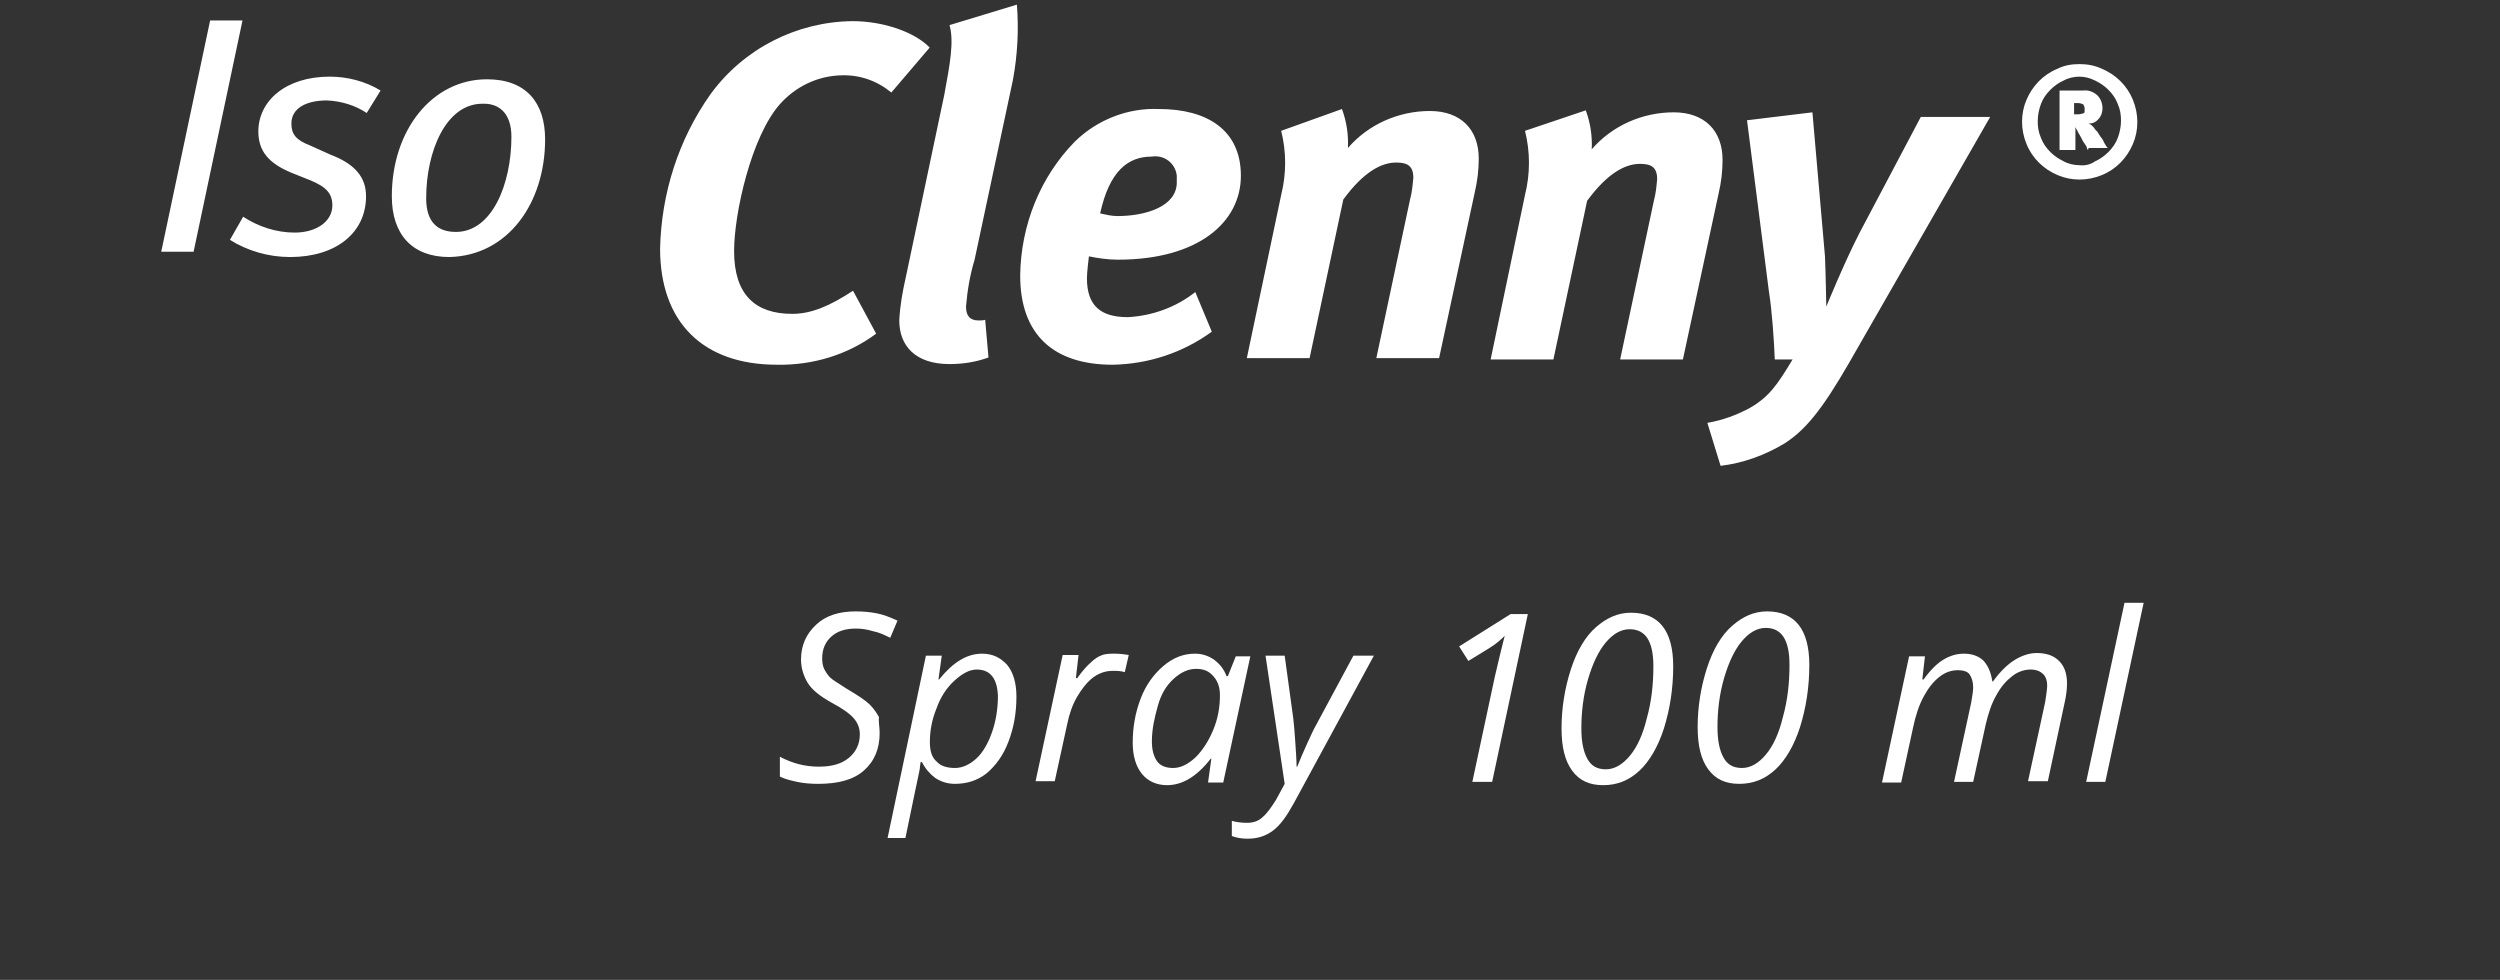 <?xml version="1.0" encoding="UTF-8"?> <svg xmlns="http://www.w3.org/2000/svg" id="Livello_1" data-name="Livello 1" viewBox="0 0 378.36 148.3"><rect x="0" y="0" width="378.36" height="148.3" fill="#333333" stroke="none"/><defs><style> .cls-1 { isolation: isolate; } .cls-2 { fill: #fff; stroke-width: 0px; } </style></defs><g id="Group_588" data-name="Group 588"><g id="logo_iso_clenny" data-name="logo iso clenny"><path id="Path_245" data-name="Path 245" class="cls-2" d="m264.4,18.2l3.3,25.8c.5,3.1.8,7.7.9,10.4h2.7c-2.3,3.8-3.5,5.6-6.4,7.3-2,1.1-4.2,1.9-6.5,2.3l2,6.5c3.4-.4,6.7-1.6,9.7-3.4,3.1-2,5.6-5,9.7-12.1l21.4-37.3h-10.5l-9.3,17.6c-2.4,4.7-5,11.1-5,11.1,0,0-.1-5.4-.2-7.6l-1.9-21.8-9.9,1.2Zm-33.6,1.6c.8,3.2.8,6.5,0,9.7l-5.2,24.9h9.5l5.1-24c3-4.1,5.7-5.6,8-5.6,1.7,0,2.6.5,2.6,2.3-.1,1.1-.2,2.2-.5,3.3l-5.1,24h9.5l5.4-25.1c.4-1.7.6-3.4.6-5.1,0-4.4-2.7-7.2-7.4-7.2s-9.3,2-12.4,5.6c.1-2-.2-4-.9-5.9l-9.2,3.1Zm-36.9,0c.8,3.2.8,6.5,0,9.7l-5.2,24.7h9.5l5.1-24c3-4.1,5.7-5.6,8-5.6,1.7,0,2.6.5,2.6,2.3-.1,1.1-.2,2.2-.5,3.3l-5.1,24h9.5l5.4-25.1c.4-1.7.6-3.4.6-5.1,0-4.4-2.7-7.2-7.4-7.2s-9.3,2-12.4,5.6c.1-2-.2-4-.9-5.9l-9.2,3.3Zm-27.4,12.5c1.4-6.4,4.2-8.6,7.8-8.6,1.9-.3,3.6,1,3.8,2.9v1c0,3.7-4.8,5.1-9,5.1-.8,0-1.7-.2-2.6-.4m14.4,11.9c-2.9,2.3-6.5,3.6-10.2,3.8-4.1,0-6.2-1.7-6.2-5.9,0-.9.3-3.3.3-3.3,1.5.3,2.9.5,4.4.5,12.2,0,18.6-5.7,18.6-12.7s-5.2-10.1-12.4-10.1c-4.7-.2-9.3,1.6-12.7,4.9-5.3,5.4-8.2,12.7-8.3,20.3,0,9,5.1,13.5,14,13.5,5.4-.1,10.6-1.8,15-5l-2.5-6ZM153.9.7l-10.2,3.1c.7,2.4.1,5.8-.8,10.6l-5.8,27.5c-.5,2.2-.9,4.4-1,6.6,0,3.8,2.4,6.6,7.6,6.6,2,0,4-.3,5.9-1l-.5-5.7c-.3.1-.7.1-1,.1-1.3,0-1.9-.7-1.9-2.1.2-2.4.6-4.8,1.3-7.1l5.8-27.2c.7-3.8.9-7.6.6-11.4m-13.2,6.5c-2.2-2.3-6.9-4-11.7-4-8.5.1-16.5,4.2-21.5,11.1-4.8,6.8-7.4,14.9-7.6,23.3,0,11.2,6.5,17.6,17.7,17.6,5.4.1,10.7-1.5,15-4.7l-3.5-6.5c-3.5,2.3-6.3,3.5-9.2,3.5-5.6,0-8.8-2.9-8.8-9.5,0-5.7,2.6-17.3,6.9-22.2,2.4-2.7,5.7-4.3,9.3-4.4,2.8-.1,5.4.8,7.6,2.6l5.8-6.8Zm-63.3,13.5c0,7.1-2.9,14.4-8.4,14.4-2.8,0-4.5-1.5-4.5-5.1,0-7.1,3-14.3,8.5-14.3,2.4-.1,4.4,1.3,4.4,5m5.1.4c0-5.6-2.9-9.1-8.8-9.1-8.3,0-14.4,7.7-14.4,17.7,0,5.8,3.1,9.2,8.7,9.2,8.9-.2,14.5-8.2,14.5-17.8m-24.9-7.4c-2.3-1.4-5-2.1-7.7-2.1-6.7,0-10.8,3.7-10.8,8.3,0,3,1.6,4.8,4.9,6.2l3,1.2c2.4,1,3.3,2,3.3,3.8,0,2.4-2.4,4.1-5.7,4.1-2.8,0-5.5-.9-7.8-2.4l-2,3.5c2.7,1.7,5.9,2.6,9.1,2.6,7,0,11.5-3.7,11.5-9.2,0-2.9-1.7-4.9-5.4-6.3l-3.1-1.4c-2.1-.8-2.8-1.7-2.8-3.3,0-2.3,2.2-3.5,5.4-3.5,2.1.1,4.2.7,6,1.9l2.1-3.4ZM36.7,3.1h-4.9l-7.4,35h4.9L36.7,3.1Z"></path><path id="Path_246" data-name="Path 246" class="cls-2" d="m314.7,9.7c1.2,0,2.3.2,3.4.7,2.1.9,3.8,2.5,4.7,4.7.9,2.2.9,4.6,0,6.7-.9,2.1-2.5,3.8-4.7,4.7s-4.6.9-6.7,0-3.8-2.5-4.7-4.7c-.9-2.2-.9-4.6,0-6.7.9-2.1,2.5-3.8,4.7-4.7,1-.5,2.1-.7,3.3-.7m0,15.3c.9.1,1.7-.1,2.4-.6.7-.3,1.4-.8,2-1.4.6-.6,1.1-1.3,1.4-2.1s.5-1.7.5-2.6-.1-1.7-.5-2.6c-.3-.8-.8-1.5-1.4-2.1s-1.2-1-2-1.4-1.6-.6-2.4-.6-1.7.2-2.4.6c-.7.3-1.4.8-2,1.4-.6.6-1.1,1.3-1.4,2.1s-.5,1.7-.5,2.6.1,1.7.5,2.6c.3.8.8,1.5,1.4,2.1s1.2,1,2,1.4c.7.4,1.6.6,2.4.6m1.3-2.3c-.1-.1-.2-.3-.2-.5-.1-.1-.1-.2-.2-.3s-.1-.2-.2-.3-.1-.2-.2-.3c-.3-.7-.7-1.2-.8-1.5-.1-.2-.3-.5-.3-.6v3.5h-2.4v-9h3.6c.8-.1,1.5.2,2.1.7.5.5.8,1.2.8,2,0,.6-.2,1.2-.6,1.6-.4.5-.9.7-1.5.7.3.1.5.3.7.5s.3.5.6.7c.2.3.3.5.5.8.2.2.4.5.5.8.2.3.3.6.6.9h-2.9l-.1.3Zm-.5-6.2c0-.3-.1-.5-.2-.7-.2-.1-.5-.2-.8-.2h-.6v1.7h.6c.3,0,.7-.1.9-.2.1,0,.1-.2.1-.6"></path></g><g class="cls-1"><path class="cls-2" d="m133.13,110.93c0,2.4-.8,4.3-2.4,5.7-1.6,1.4-3.9,2-6.9,2-1.2,0-2.3-.1-3.2-.3s-1.8-.4-2.6-.8v-3c1.9,1,3.8,1.5,5.9,1.5,1.9,0,3.4-.4,4.5-1.3,1.1-.9,1.7-2.1,1.7-3.6,0-.9-.3-1.7-.9-2.4-.6-.7-1.7-1.5-3.4-2.4-1.8-1-3-2-3.6-3s-1-2.2-1-3.5c0-2.2.8-3.9,2.3-5.3,1.5-1.4,3.5-2,6-2,1.1,0,2.2.1,3.2.3s2,.6,3.1,1.1l-1.1,2.6c-.8-.4-1.6-.8-2.6-1-1-.3-1.8-.4-2.6-.4-1.6,0-2.8.4-3.7,1.2s-1.4,1.9-1.4,3.3c0,.6.1,1.2.3,1.6.2.4.5.9.9,1.3.4.4,1.3.9,2.5,1.7,1.7,1,2.9,1.8,3.5,2.4.6.6,1,1.2,1.4,1.9-.1.7.1,1.5.1,2.4Z"></path><path class="cls-2" d="m144.53,118.63c-1.1,0-2.1-.3-3-.9-.8-.6-1.5-1.4-2-2.4h-.2l-.1.7c0,.3-.1.7-.2,1.2s-.8,3.7-2,9.6h-2.7l5.8-27.6h2.4l-.5,3.6h.1c2.1-2.6,4.2-3.9,6.5-3.9,1.6,0,2.8.6,3.8,1.7.9,1.1,1.4,2.7,1.4,4.8,0,2.5-.4,4.7-1.2,6.8s-1.9,3.6-3.3,4.8c-1.4,1.1-3,1.6-4.8,1.6Zm3.3-17.3c-1.1,0-2.2.6-3.4,1.7-1.2,1.1-2.1,2.5-2.7,4.2-.7,1.7-1,3.4-1,5.1,0,1.3.3,2.3,1,2.9.6.7,1.6,1,2.8,1,1.1,0,2.2-.5,3.2-1.4s1.8-2.3,2.4-4c.6-1.7.9-3.6.9-5.5-.1-2.7-1.2-4-3.2-4Z"></path><path class="cls-2" d="m168.73,98.93c.8,0,1.5.1,2.1.2l-.6,2.6c-.6-.2-1.2-.2-1.8-.2-1.1,0-2,.3-3,1-.9.7-1.7,1.7-2.4,2.9s-1.2,2.6-1.5,4.1l-1.9,8.7h-2.9l4.1-19.1h2.4l-.4,3.5h.2c.8-1.1,1.5-1.9,2.1-2.4.5-.5,1.1-.9,1.7-1.1s1.2-.2,1.9-.2Z"></path><path class="cls-2" d="m180.83,98.93c1.1,0,2,.3,2.9.9.8.6,1.5,1.4,1.9,2.5h.2l1.2-3h2.2l-4.1,19.1h-2.3l.5-3.6h-.1c-2.1,2.7-4.3,4-6.6,4-1.6,0-2.9-.6-3.8-1.7-.9-1.1-1.4-2.7-1.4-4.7,0-2.4.4-4.6,1.2-6.7.8-2.1,2-3.7,3.4-4.9,1.5-1.3,3.1-1.9,4.8-1.9Zm-3.3,17.3c1.1,0,2.2-.5,3.4-1.6,1.1-1.1,2-2.5,2.7-4.2s1-3.4,1-5.2c0-1.2-.3-2.1-1-2.9s-1.5-1.1-2.6-1.1c-1.2,0-2.3.5-3.4,1.5s-1.9,2.3-2.4,4.1-.9,3.5-.9,5.4c0,1.3.3,2.3.8,3s1.4,1,2.4,1Z"></path><path class="cls-2" d="m191.53,99.23h2.9l1.3,9.5c.1.8.2,2,.3,3.5.1,1.6.2,2.8.2,3.8h.1c.4-1,.9-2.2,1.5-3.5s1-2.2,1.3-2.7l5.7-10.6h3.1l-12.1,22.3c-1.1,2-2.1,3.4-3.2,4.2-1.1.8-2.3,1.2-3.8,1.2-.8,0-1.6-.1-2.4-.4v-2.3c.7.2,1.5.3,2.3.3,1,0,1.8-.3,2.4-.9.7-.6,1.3-1.5,2-2.6l1.3-2.4-2.9-19.4Z"></path><path class="cls-2" d="m225.83,118.33h-3l3.4-15.9c.7-3,1.2-5.1,1.5-6.2-.6.6-1.4,1.3-2.4,1.9l-3.1,1.9-1.4-2.2,7.8-4.9h2.6l-5.4,25.4Z"></path><path class="cls-2" d="m273.83,100.63c0,3.4-.5,6.5-1.4,9.4-.9,2.8-2.2,5-3.7,6.4-1.6,1.5-3.4,2.2-5.5,2.2s-3.6-.7-4.7-2.2c-1.1-1.5-1.6-3.6-1.6-6.4,0-3.1.5-6.1,1.4-8.9s2.2-5,3.8-6.4,3.3-2.2,5.3-2.2c4.2,0,6.4,2.7,6.4,8.1Zm-6.6-5.6c-1.3,0-2.5.7-3.6,2s-2,3.2-2.7,5.6c-.7,2.4-1,4.9-1,7.4,0,2,.3,3.5.9,4.6s1.5,1.6,2.8,1.6,2.5-.7,3.6-2,2-3.2,2.6-5.7c.7-2.5,1-5.1,1-7.9,0-3.8-1.2-5.6-3.6-5.6Z"></path><path class="cls-2" d="m253.23,100.83c0,3.4-.5,6.5-1.4,9.4-.9,2.8-2.2,5-3.7,6.4-1.6,1.5-3.4,2.2-5.5,2.2s-3.6-.7-4.7-2.2c-1.1-1.5-1.6-3.6-1.6-6.4,0-3.1.5-6.1,1.4-8.9s2.2-5,3.8-6.4,3.3-2.2,5.3-2.2c4.2,0,6.4,2.7,6.4,8.1Zm-6.6-5.6c-1.3,0-2.5.7-3.6,2s-2,3.2-2.7,5.6c-.7,2.4-1,4.9-1,7.4,0,2,.3,3.5.9,4.6s1.5,1.6,2.8,1.6,2.5-.7,3.6-2,2-3.2,2.6-5.7c.7-2.5,1-5.1,1-7.9,0-3.8-1.2-5.6-3.6-5.6Z"></path><path class="cls-2" d="m295.73,118.33l2.6-12c.2-1.1.3-1.9.3-2.3,0-.8-.2-1.4-.5-1.9s-1-.7-1.8-.7c-1,0-1.9.3-2.8,1s-1.7,1.7-2.4,3c-.7,1.3-1.2,2.8-1.6,4.7l-1.8,8.3h-2.9l4.1-19.1h2.4l-.4,3.5h.2c1-1.4,2-2.4,3-3s2-.9,3.1-.9c1.3,0,2.3.4,3,1.1.7.8,1.1,1.8,1.3,3.1h.1c1-1.4,2.1-2.5,3.2-3.2s2.3-1.1,3.4-1.1c1.5,0,2.6.4,3.4,1.2s1.2,1.9,1.2,3.4c0,.8-.1,1.8-.4,3.1l-2.5,11.7h-3l2.6-12c.2-1.2.3-2.1.3-2.5,0-.7-.2-1.3-.6-1.7s-1-.7-1.9-.7-1.9.3-2.8,1-1.7,1.6-2.4,2.9c-.7,1.2-1.2,2.7-1.6,4.4l-1.9,8.7h-2.9Z"></path><path class="cls-2" d="m318.63,118.33h-2.9l5.8-27.1h2.9l-5.8,27.1Z"></path></g></g></svg> 